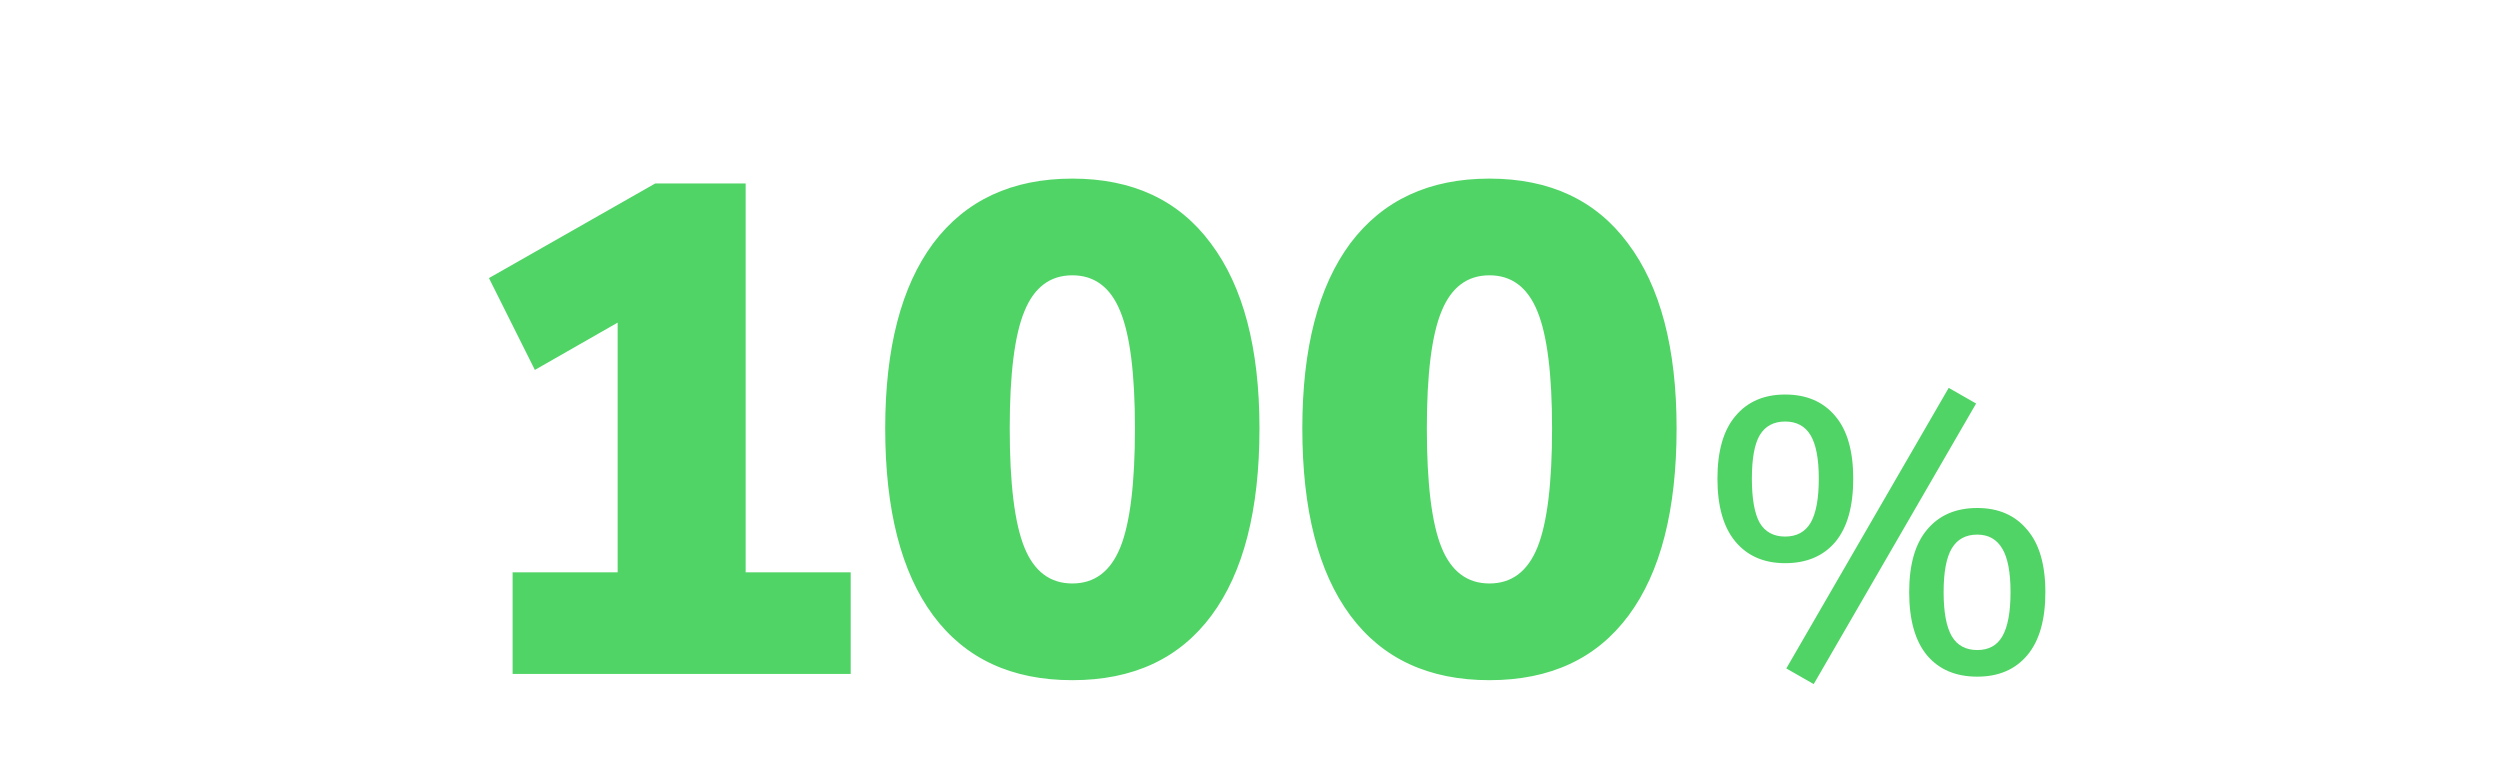 <svg width="230" height="72" viewBox="0 0 230 72" fill="none" xmlns="http://www.w3.org/2000/svg">
<path d="M78.264 52.656V62H47.16V52.656H56.824V29.68L49.208 34.032L44.984 25.584L60.28 16.88H68.6V52.656H78.264ZM98.655 62.576C93.066 62.576 88.799 60.592 85.855 56.624C82.911 52.656 81.439 46.917 81.439 39.408C81.439 32.027 82.911 26.352 85.855 22.384C88.842 18.416 93.108 16.432 98.655 16.432C104.202 16.432 108.447 18.416 111.391 22.384C114.378 26.352 115.871 32.027 115.871 39.408C115.871 46.917 114.399 52.656 111.455 56.624C108.511 60.592 104.244 62.576 98.655 62.576ZM98.655 53.68C100.703 53.68 102.175 52.571 103.071 50.352C103.967 48.133 104.415 44.485 104.415 39.408C104.415 34.416 103.967 30.832 103.071 28.656C102.175 26.437 100.703 25.328 98.655 25.328C96.607 25.328 95.135 26.437 94.239 28.656C93.343 30.832 92.895 34.416 92.895 39.408C92.895 44.485 93.343 48.133 94.239 50.352C95.135 52.571 96.607 53.68 98.655 53.68ZM137.03 62.576C131.441 62.576 127.174 60.592 124.23 56.624C121.286 52.656 119.814 46.917 119.814 39.408C119.814 32.027 121.286 26.352 124.23 22.384C127.217 18.416 131.483 16.432 137.03 16.432C142.577 16.432 146.822 18.416 149.766 22.384C152.753 26.352 154.246 32.027 154.246 39.408C154.246 46.917 152.774 52.656 149.83 56.624C146.886 60.592 142.619 62.576 137.03 62.576ZM137.03 53.68C139.078 53.68 140.55 52.571 141.446 50.352C142.342 48.133 142.79 44.485 142.79 39.408C142.79 34.416 142.342 30.832 141.446 28.656C140.55 26.437 139.078 25.328 137.03 25.328C134.982 25.328 133.51 26.437 132.614 28.656C131.718 30.832 131.27 34.416 131.27 39.408C131.27 44.485 131.718 48.133 132.614 50.352C133.51 52.571 134.982 53.68 137.03 53.68ZM164.341 61.496L179.281 35.684L181.801 37.124L166.861 62.936L164.341 61.496ZM164.233 51.812C162.289 51.812 160.765 51.152 159.661 49.832C158.557 48.512 158.005 46.58 158.005 44.036C158.005 41.492 158.557 39.572 159.661 38.276C160.765 36.956 162.289 36.296 164.233 36.296C166.201 36.296 167.737 36.956 168.841 38.276C169.945 39.572 170.497 41.492 170.497 44.036C170.497 46.604 169.945 48.548 168.841 49.868C167.737 51.164 166.201 51.812 164.233 51.812ZM164.233 49.364C165.289 49.364 166.069 48.944 166.573 48.104C167.077 47.24 167.329 45.884 167.329 44.036C167.329 42.212 167.077 40.88 166.573 40.04C166.069 39.2 165.289 38.78 164.233 38.78C163.177 38.78 162.397 39.2 161.893 40.04C161.413 40.856 161.173 42.188 161.173 44.036C161.173 45.884 161.413 47.24 161.893 48.104C162.397 48.944 163.177 49.364 164.233 49.364ZM181.909 62.252C179.941 62.252 178.405 61.604 177.301 60.308C176.197 58.988 175.645 57.044 175.645 54.476C175.645 51.932 176.197 50.012 177.301 48.716C178.405 47.396 179.941 46.736 181.909 46.736C183.853 46.736 185.377 47.396 186.481 48.716C187.609 50.012 188.173 51.932 188.173 54.476C188.173 57.02 187.621 58.952 186.517 60.272C185.413 61.592 183.877 62.252 181.909 62.252ZM181.909 59.804C182.965 59.804 183.733 59.384 184.213 58.544C184.717 57.68 184.969 56.324 184.969 54.476C184.969 52.652 184.717 51.32 184.213 50.48C183.709 49.616 182.941 49.184 181.909 49.184C180.853 49.184 180.073 49.604 179.569 50.444C179.065 51.284 178.813 52.628 178.813 54.476C178.813 56.324 179.065 57.68 179.569 58.544C180.073 59.384 180.853 59.804 181.909 59.804Z" fill="#4FD465"/>
</svg>
